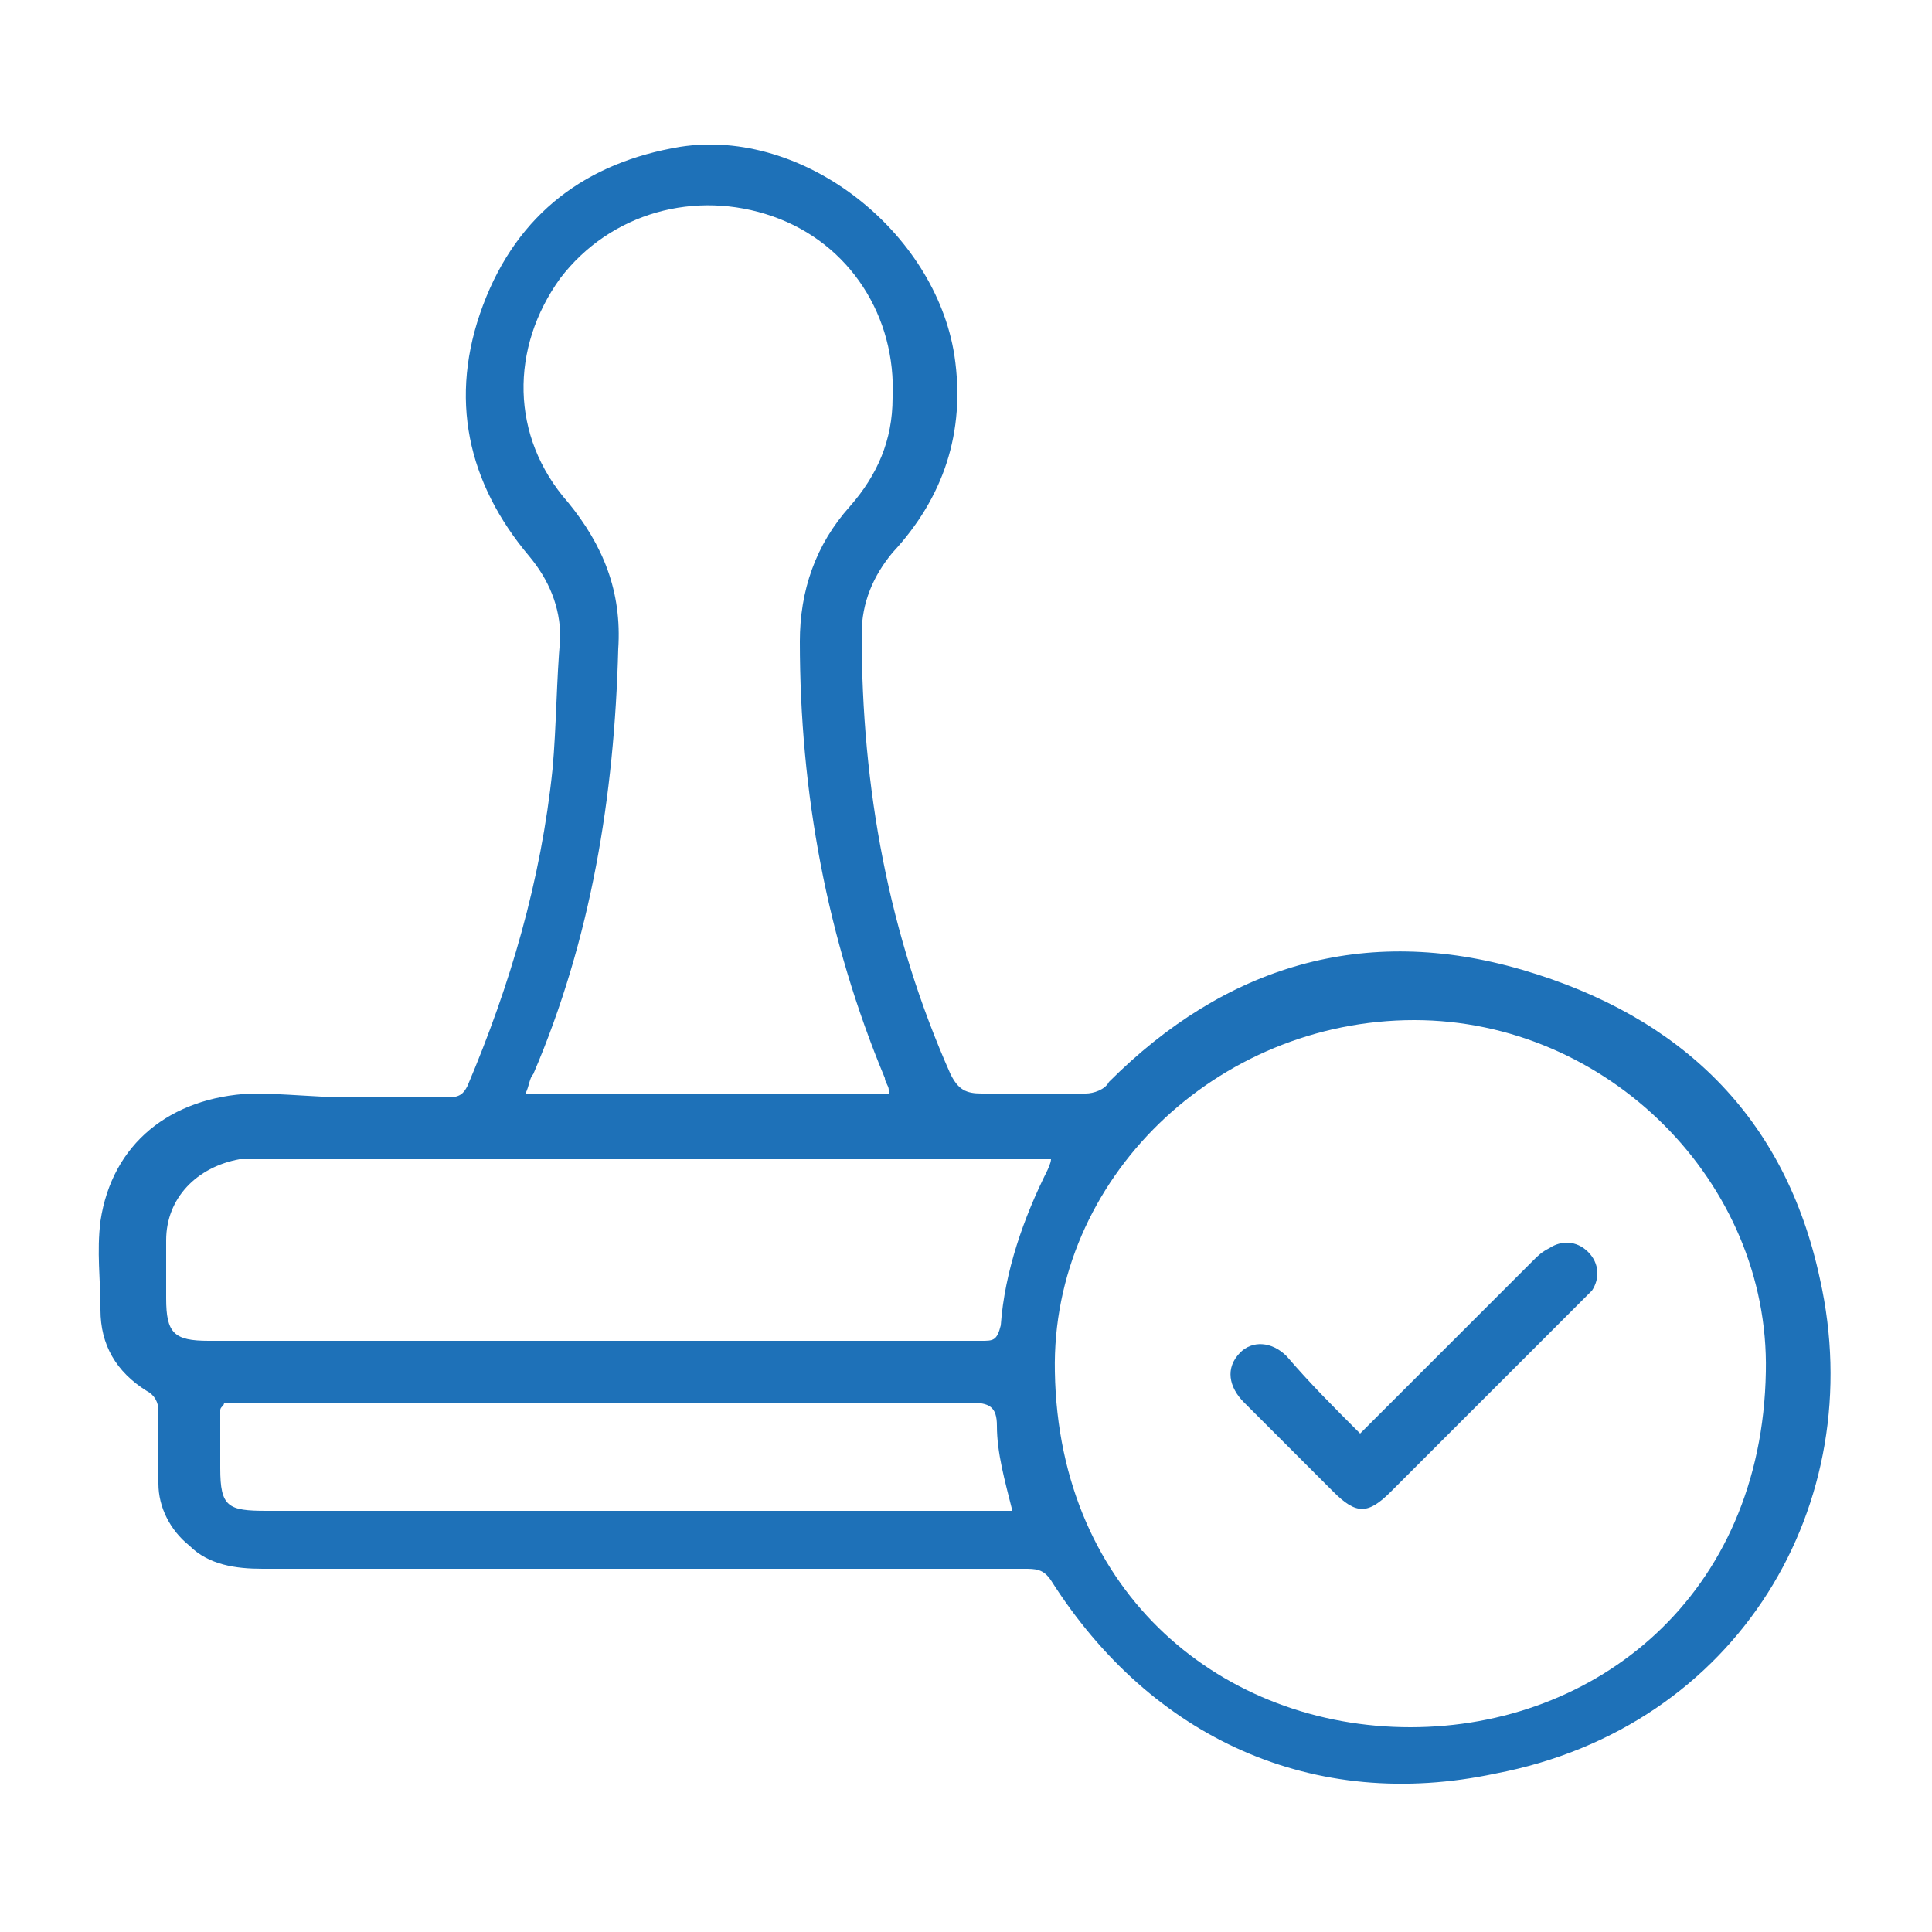 <?xml version="1.0" encoding="UTF-8"?>
<!-- Generator: Adobe Illustrator 27.0.0, SVG Export Plug-In . SVG Version: 6.00 Build 0)  -->
<svg xmlns="http://www.w3.org/2000/svg" xmlns:xlink="http://www.w3.org/1999/xlink" version="1.1" id="Layer_1" x="0px" y="0px" viewBox="0 0 50 50" style="enable-background:new 0 0 50 50;" xml:space="preserve">
<style type="text/css">
	.st0{fill:#1E71B8;}
</style>
<g id="_x30_jB9IP.tif">
	<g>
		<path class="st0" d="M9,28.4c0.9,0,1.7,0,2.6,0c0.3,0,0.4-0.1,0.5-0.3c1.1-2.6,1.9-5.3,2.2-8.2c0.1-1.1,0.1-2.3,0.2-3.4    c0-0.8-0.3-1.5-0.8-2.1c-1.6-1.9-2.1-4.1-1.2-6.5c0.9-2.4,2.7-3.7,5.1-4.1c3.2-0.5,6.6,2.2,7.1,5.4c0.3,2-0.3,3.7-1.6,5.1    c-0.5,0.6-0.8,1.3-0.8,2.1c0,4,0.7,7.8,2.3,11.4c0.2,0.4,0.4,0.5,0.8,0.5c0.9,0,1.8,0,2.7,0c0.2,0,0.5-0.1,0.6-0.3    c3-3,6.6-4.1,10.7-2.9c4.1,1.2,6.8,3.8,7.7,8c1.3,5.8-2.1,11.6-8.4,12.8c-4.7,1-8.9-0.9-11.5-5c-0.2-0.3-0.4-0.3-0.7-0.3    c-6.6,0-13.1,0-19.7,0c-0.7,0-1.4-0.1-1.9-0.6c-0.5-0.4-0.8-1-0.8-1.6c0-0.6,0-1.3,0-1.9c0-0.2-0.1-0.4-0.3-0.5    c-0.8-0.5-1.2-1.2-1.2-2.1c0-0.8-0.1-1.5,0-2.3c0.3-2,1.8-3.2,3.9-3.3C7.4,28.3,8.2,28.4,9,28.4z M36.5,44.7    c4.8,0,9.1-3.4,9.2-9.2c0.1-4.9-4.1-9.1-9.1-9.1c-5.1,0-9.4,4.1-9.3,9.1C27.4,41.3,31.7,44.7,36.5,44.7z M23,28.3    c0-0.1,0-0.1,0-0.1c0-0.1-0.1-0.2-0.1-0.3c-1.5-3.6-2.2-7.4-2.2-11.3c0-1.3,0.4-2.5,1.3-3.5c0.7-0.8,1.1-1.7,1.1-2.8    c0.1-2.1-1.1-4-3.1-4.7c-2-0.7-4.2-0.1-5.5,1.6c-1.3,1.8-1.3,4.1,0.2,5.8c0.9,1.1,1.4,2.3,1.3,3.8c-0.1,3.8-0.7,7.5-2.2,11    c-0.1,0.1-0.1,0.3-0.2,0.5C16.9,28.3,19.9,28.3,23,28.3z M27.2,30c-0.2,0-0.4,0-0.5,0c-6.6,0-13.3,0-19.9,0c-0.2,0-0.4,0-0.6,0    c-1.1,0.2-1.9,1-1.9,2.1c0,0.5,0,1,0,1.5c0,0.9,0.2,1.1,1.1,1.1c5.3,0,10.7,0,16,0c1.3,0,2.7,0,4,0c0.3,0,0.4,0,0.5-0.4    c0.1-1.4,0.6-2.8,1.2-4C27.1,30.3,27.2,30.1,27.2,30z M5.8,36.3c0,0.1-0.1,0.1-0.1,0.2c0,0.5,0,1,0,1.5c0,1,0.2,1.1,1.2,1.1    c6.3,0,12.6,0,18.8,0c0.2,0,0.3,0,0.5,0c-0.2-0.8-0.4-1.5-0.4-2.2c0-0.5-0.2-0.6-0.7-0.6c-6.3,0-12.5,0-18.8,0    C6.2,36.3,6,36.3,5.8,36.3z"></path>
		<path class="st0" d="M35.2,37.1c1.5-1.5,3-3,4.5-4.5c0.1-0.1,0.2-0.2,0.4-0.3c0.3-0.2,0.7-0.2,1,0.1c0.3,0.3,0.3,0.7,0.1,1    c-0.1,0.1-0.2,0.2-0.3,0.3c-1.6,1.6-3.2,3.2-4.9,4.9c-0.6,0.6-0.9,0.6-1.5,0c-0.8-0.8-1.5-1.5-2.3-2.3c-0.4-0.4-0.5-0.9-0.1-1.3    c0.3-0.3,0.8-0.3,1.2,0.1C33.9,35.8,34.5,36.4,35.2,37.1z"></path>
	</g>
</g>
</svg>
